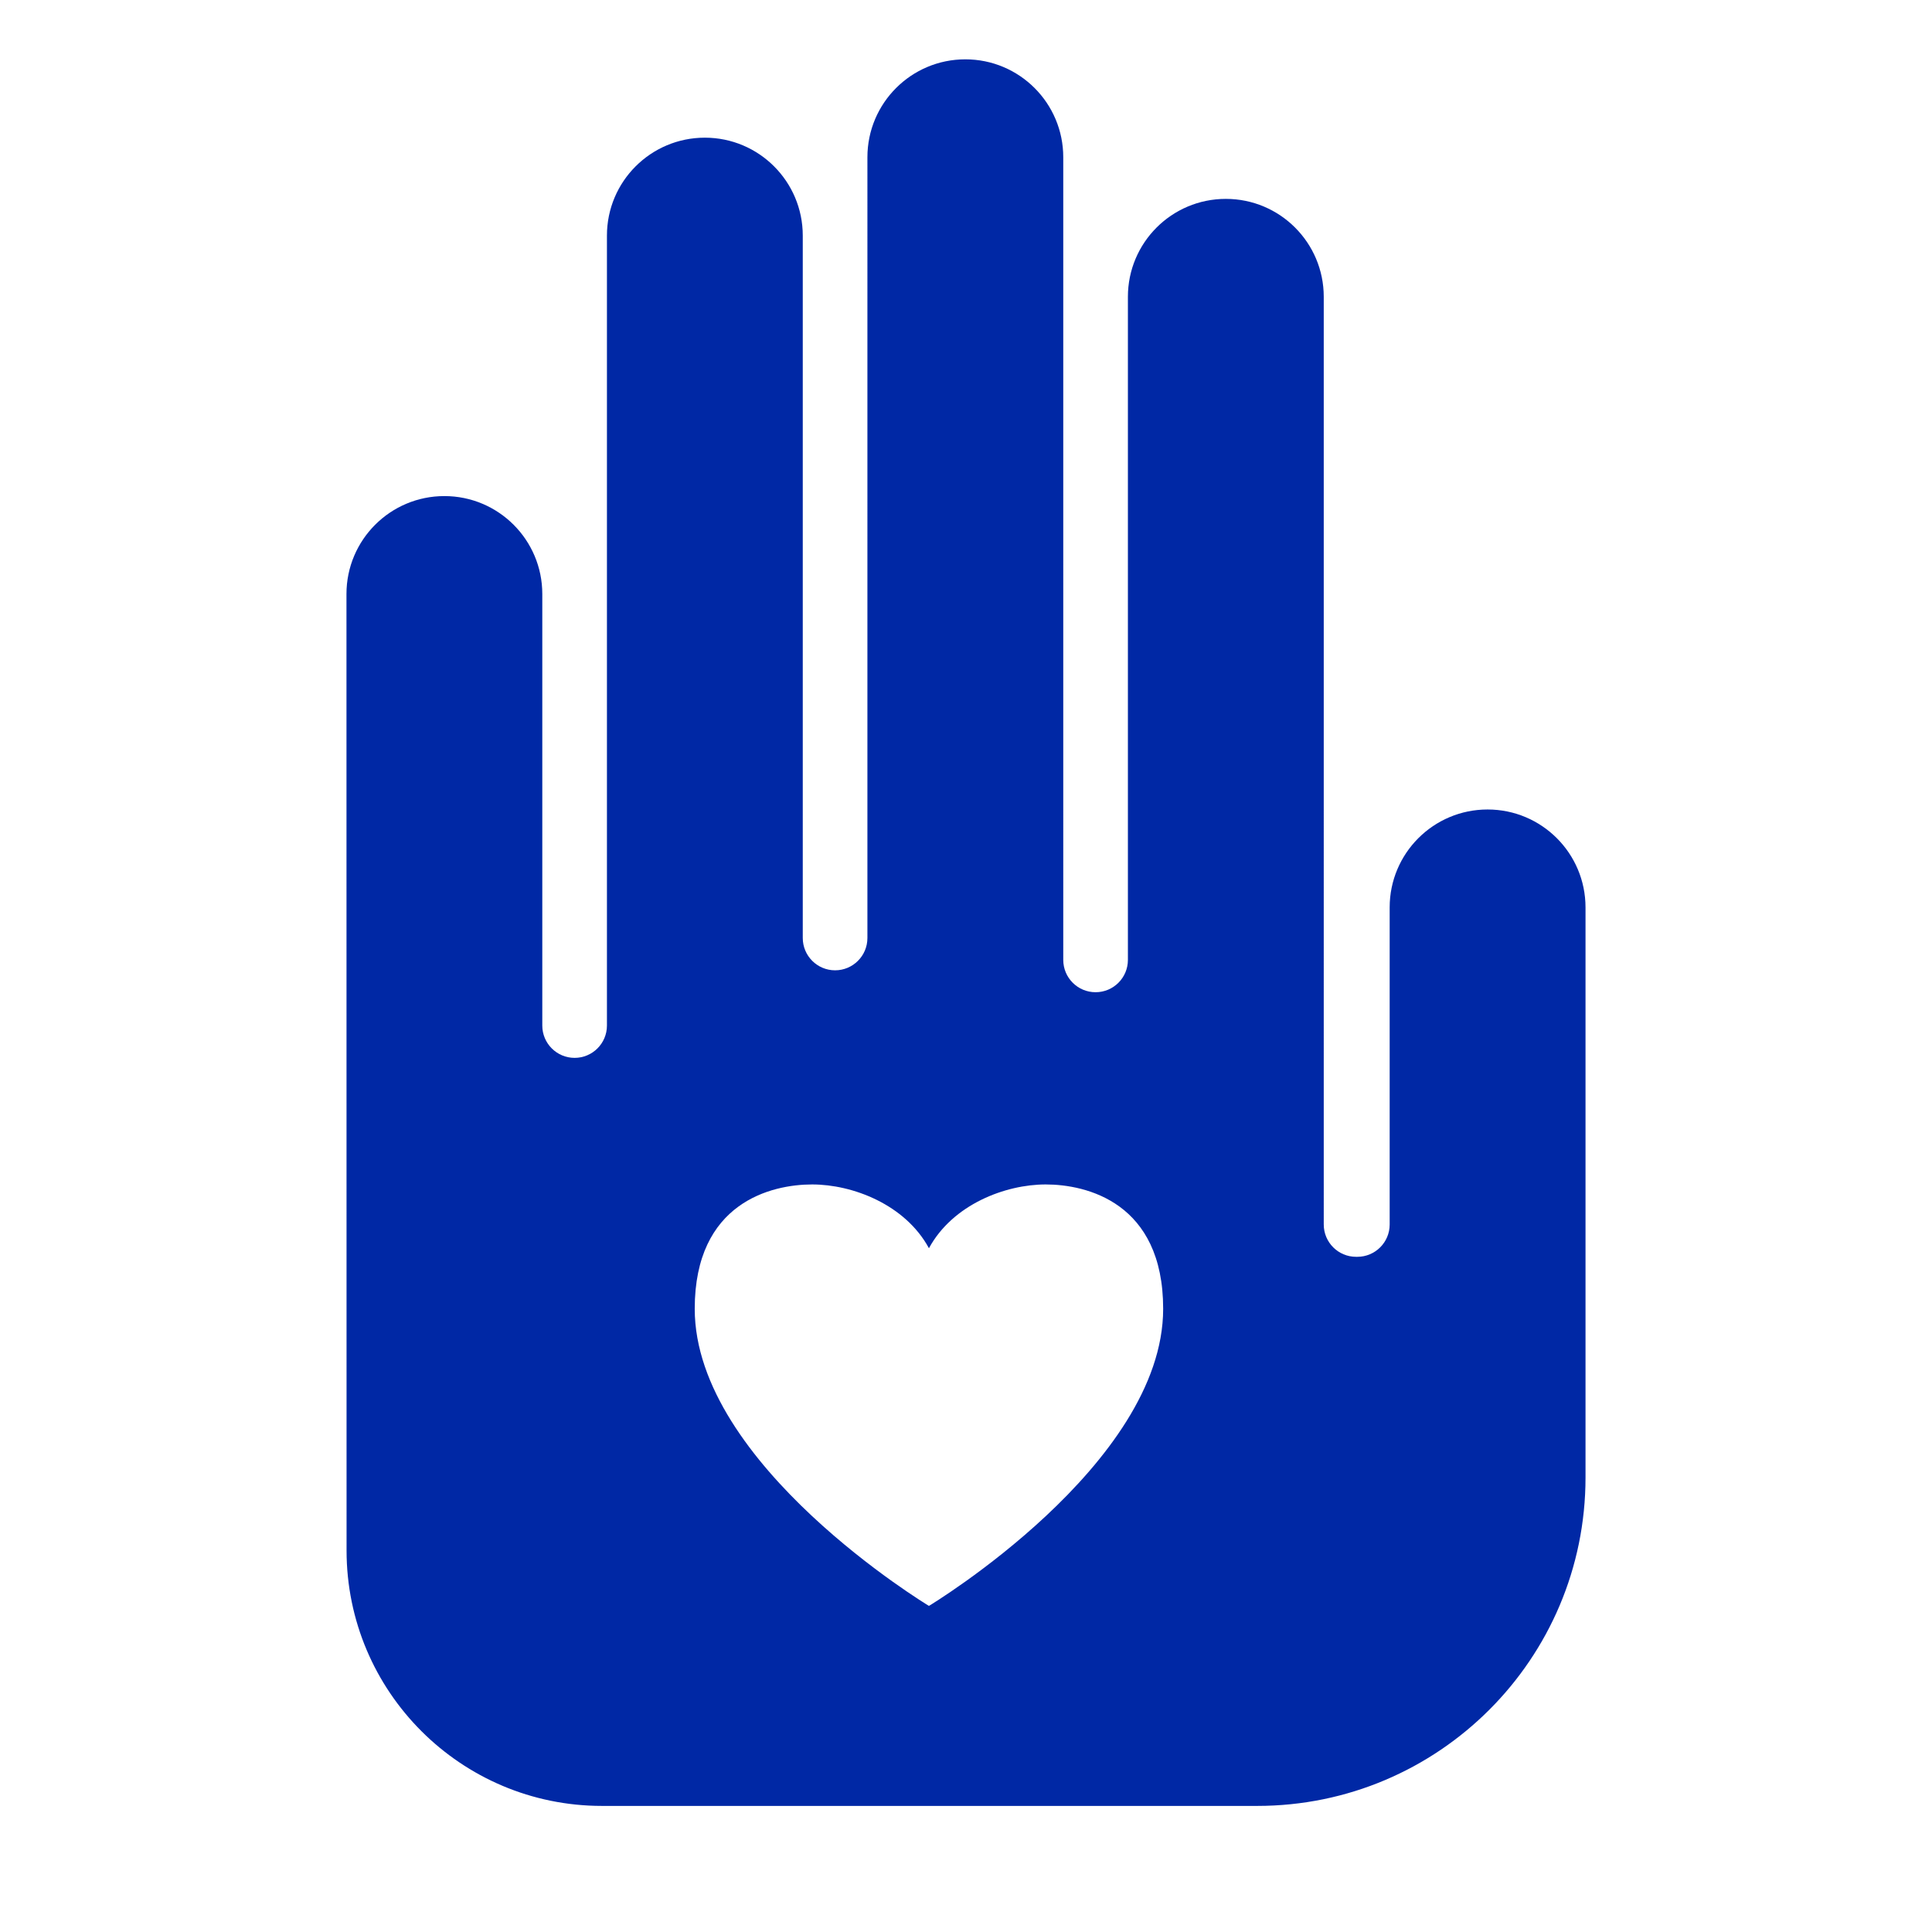 <svg xmlns="http://www.w3.org/2000/svg" viewBox="0 0 100 100" fill="#0028a5">
  <path d="M82.066 46.967c0-2.798-2.269-5.068-5.068-5.068h-.001c-2.799 0-5.068 2.269-5.068 5.068v16.412c0 .924-.749 1.673-1.673 1.673h-.066c-.924 0-1.673-.749-1.673-1.673V15.362c0-2.799-2.269-5.068-5.068-5.068h-.001c-2.799 0-5.068 2.269-5.068 5.068v34.322c0 .924-.749 1.673-1.673 1.673s-1.673-.749-1.673-1.673V8.139c0-2.799-2.269-5.068-5.068-5.068h-.001c-2.799 0-5.068 2.269-5.068 5.068V48.55c0 .924-.749 1.673-1.673 1.673s-1.673-.749-1.673-1.673V12.194c0-2.798-2.269-5.068-5.068-5.068-2.799 0-5.068 2.269-5.068 5.068v40.888c0 .924-.749 1.673-1.673 1.673s-1.673-.749-1.673-1.673V30.745c0-2.799-2.269-5.068-5.068-5.068-2.799 0-5.068 2.269-5.068 5.068l.005 49.508c.001 7.302 5.92 13.221 13.222 13.221h33.91c9.387 0 16.996-7.61 16.996-16.997v-29.51zM48.082 83.121s-12.123-7.299-12.123-15.377c0-5.516 3.988-6.437 6.078-6.437s4.812 1.032 6.045 3.301c1.233-2.269 3.955-3.301 6.045-3.301s6.078.921 6.078 6.437c0 8.078-12.123 15.377-12.123 15.377z"/>
</svg>
